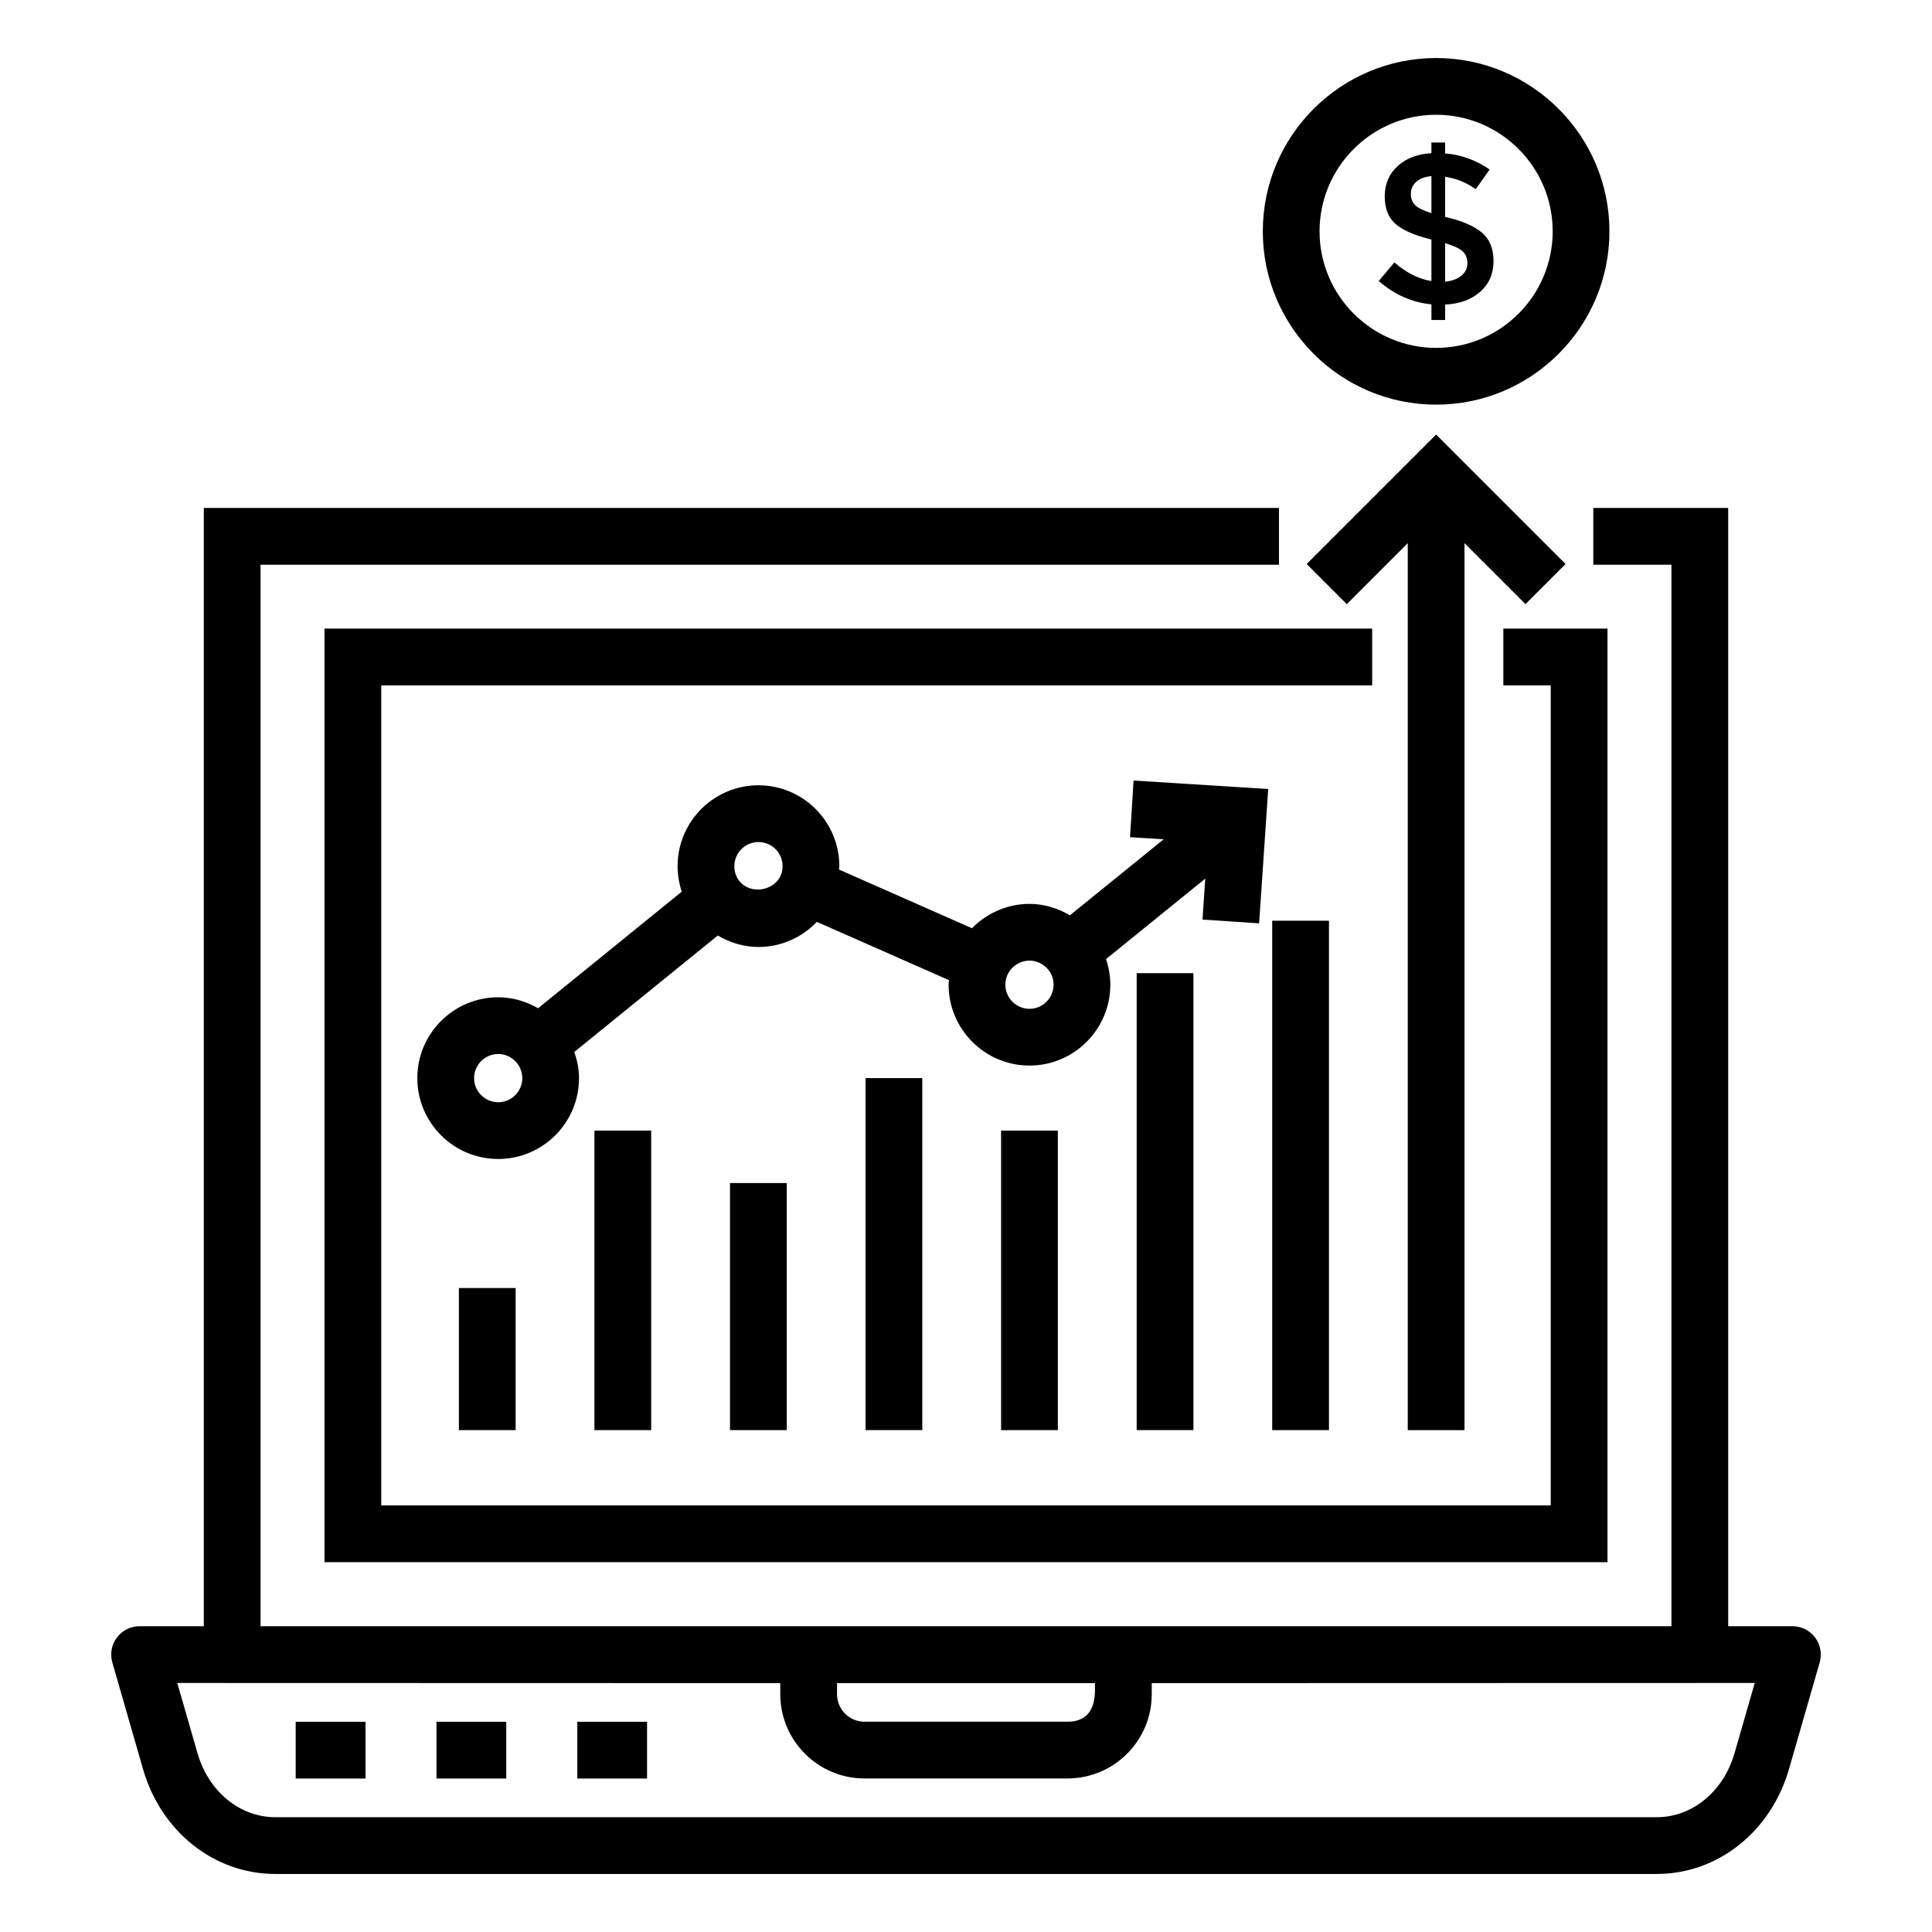 <?xml version="1.0" encoding="UTF-8"?>
<!-- Uploaded to: SVG Repo, www.svgrepo.com, Generator: SVG Repo Mixer Tools -->
<svg fill="#000000" width="800px" height="800px" version="1.1" viewBox="144 144 512 512" xmlns="http://www.w3.org/2000/svg">
 <g>
  <path d="m216.96 640.62h366.09c16.164 0 30.246-11.164 35.051-27.789l8.137-28.27c0.652-2.269 0.207-4.715-1.219-6.602-1.418-1.887-3.641-2.996-6.008-2.996h-17.023v-296.35h-35.746v15.039h20.707v281.31h-373.9v-281.31h269.89v-15.039h-284.93v296.35h-17.016c-2.363 0-4.59 1.109-6.008 2.996-1.426 1.887-1.871 4.332-1.219 6.602l8.137 28.277c4.801 16.613 18.887 27.781 35.059 27.781zm148.86-50.574h68.367c-0.242 0.754 1.488 10.227-7.285 10.227h-53.797c-4.016 0-7.285-3.269-7.285-7.281zm-15.039 0v2.945c0 12.309 10.016 22.32 22.324 22.32h53.797c12.309 0 22.324-10.012 22.324-22.32v-2.945c16.34-0.004-59.191 0.016 159.8-0.043l-5.375 18.664c-2.926 10.113-11.199 16.914-20.598 16.914h-366.09c-9.398 0-17.684-6.801-20.605-16.906l-5.375-18.672c218.98 0.059 143.46 0.039 159.8 0.043z"/>
  <path d="m507.64 310.59h-277.65v247.4h340.01v-247.4h-27.598v15.039h12.559v217.32h-309.93v-217.32h262.61z"/>
  <path d="m265.61 485.34h15.039v37.66h-15.039z"/>
  <path d="m301.53 443.62h15.039v79.379h-15.039z"/>
  <path d="m337.46 457.52h15.039v65.473h-15.039z"/>
  <path d="m373.38 429.71h15.039v93.281h-15.039z"/>
  <path d="m409.3 443.62h15.039v79.379h-15.039z"/>
  <path d="m445.23 401.9h15.039v121.09h-15.039z"/>
  <path d="m481.15 388h15.039v135h-15.039z"/>
  <path d="m490.28 293.47 10.633 10.633 16.156-16.156v235.05h15.039v-235.05l16.16 16.156 10.633-10.633-34.312-34.309z"/>
  <path d="m477.68 388.7 2.41-35.613-35.68-2.234-0.941 15.008 8.918 0.559-24.848 20.148c-3.238-1.895-6.879-3.031-10.711-3.031-5.848 0-11.285 2.422-15.254 6.453l-35.238-15.555c0.012-0.309 0.094-0.59 0.094-0.902 0-11.812-9.613-21.426-21.43-21.426s-21.43 9.613-21.43 21.426c0 2.328 0.402 4.606 1.109 6.766l-38.078 30.895c-3.133-1.797-6.711-2.906-10.574-2.906-11.816 0-21.43 9.613-21.43 21.43 0 11.812 9.613 21.426 21.43 21.426 11.809 0 21.422-9.613 21.422-21.426 0-2.441-0.496-4.754-1.254-6.941l38.023-30.852c3.25 1.898 6.914 3.035 10.781 3.035 6.023 0 11.574-2.547 15.484-6.66l35.035 15.465c-0.023 0.402-0.121 0.793-0.121 1.195 0 11.812 9.613 21.426 21.43 21.426 11.809 0 21.422-9.613 21.422-21.426 0-2.328-0.414-4.613-1.141-6.789l26.301-21.328-0.734 10.84zm-201.65 47.402c-3.523 0-6.391-2.863-6.391-6.387 0-3.519 2.863-6.391 6.391-6.391 3.516 0 6.383 2.867 6.383 6.391 0 3.523-2.863 6.387-6.383 6.387zm63.934-58.582c-0.883-1.07-1.352-2.449-1.352-3.984 0-3.519 2.863-6.387 6.391-6.387 3.523 0 6.391 2.863 6.391 6.387-0.004 6.062-7.941 8.238-11.43 3.984zm76.859 33.828c-3.523 0-6.391-2.863-6.391-6.387 0-3.699 3.066-6.387 6.391-6.387 3.289 0 6.383 2.691 6.383 6.387 0 3.523-2.863 6.387-6.383 6.387z"/>
  <path d="m524.59 159.38c-25.328 0-45.934 20.605-45.934 45.93 0 25.324 20.605 45.926 45.934 45.926 25.32 0 45.926-20.602 45.926-45.926 0-25.328-20.605-45.93-45.926-45.93zm0 76.812c-17.035 0-30.895-13.855-30.895-30.887s13.855-30.891 30.895-30.891c17.027 0 30.887 13.855 30.887 30.891 0 17.031-13.859 30.887-30.887 30.887z"/>
  <path d="m222.36 600.29h18.504v15.039h-18.504z"/>
  <path d="m259.67 600.29h18.496v15.039h-18.496z"/>
  <path d="m296.98 600.29h18.496v15.039h-18.496z"/>
  <path d="m527.14 201.51h-0.172l0.004-10.664c2.91 0.418 5.617 1.516 8.113 3.293l3.688-5.219c-3.707-2.535-7.641-3.953-11.805-4.258l0.004-2.894h-3.633v2.836c-3.668 0.188-6.648 1.324-8.938 3.402-2.289 2.082-3.434 4.758-3.434 8.031 0 3.273 0.996 5.738 2.981 7.406 1.984 1.664 5.113 3.008 9.391 4.027v11.008c-3.367-0.531-6.637-2.176-9.816-4.938l-4.141 4.938c4.125 3.594 8.777 5.656 13.961 6.184v4.141h3.633v-4.086c3.859-0.188 6.961-1.324 9.305-3.406 2.344-2.078 3.519-4.773 3.519-8.086 0-3.309-1.02-5.836-3.062-7.574-2.051-1.734-5.246-3.117-9.598-4.141zm-3.801-1.02c-2.121-0.68-3.555-1.391-4.312-2.129-0.758-0.738-1.133-1.738-1.133-3.008s0.484-2.328 1.445-3.176c0.965-0.852 2.301-1.352 4.004-1.504zm7.945 16.57c-1.059 0.871-2.496 1.402-4.312 1.59v-10.215c2.269 0.68 3.82 1.41 4.652 2.184 0.832 0.777 1.25 1.828 1.25 3.148 0 1.328-0.531 2.426-1.59 3.293z"/>
 </g>
</svg>